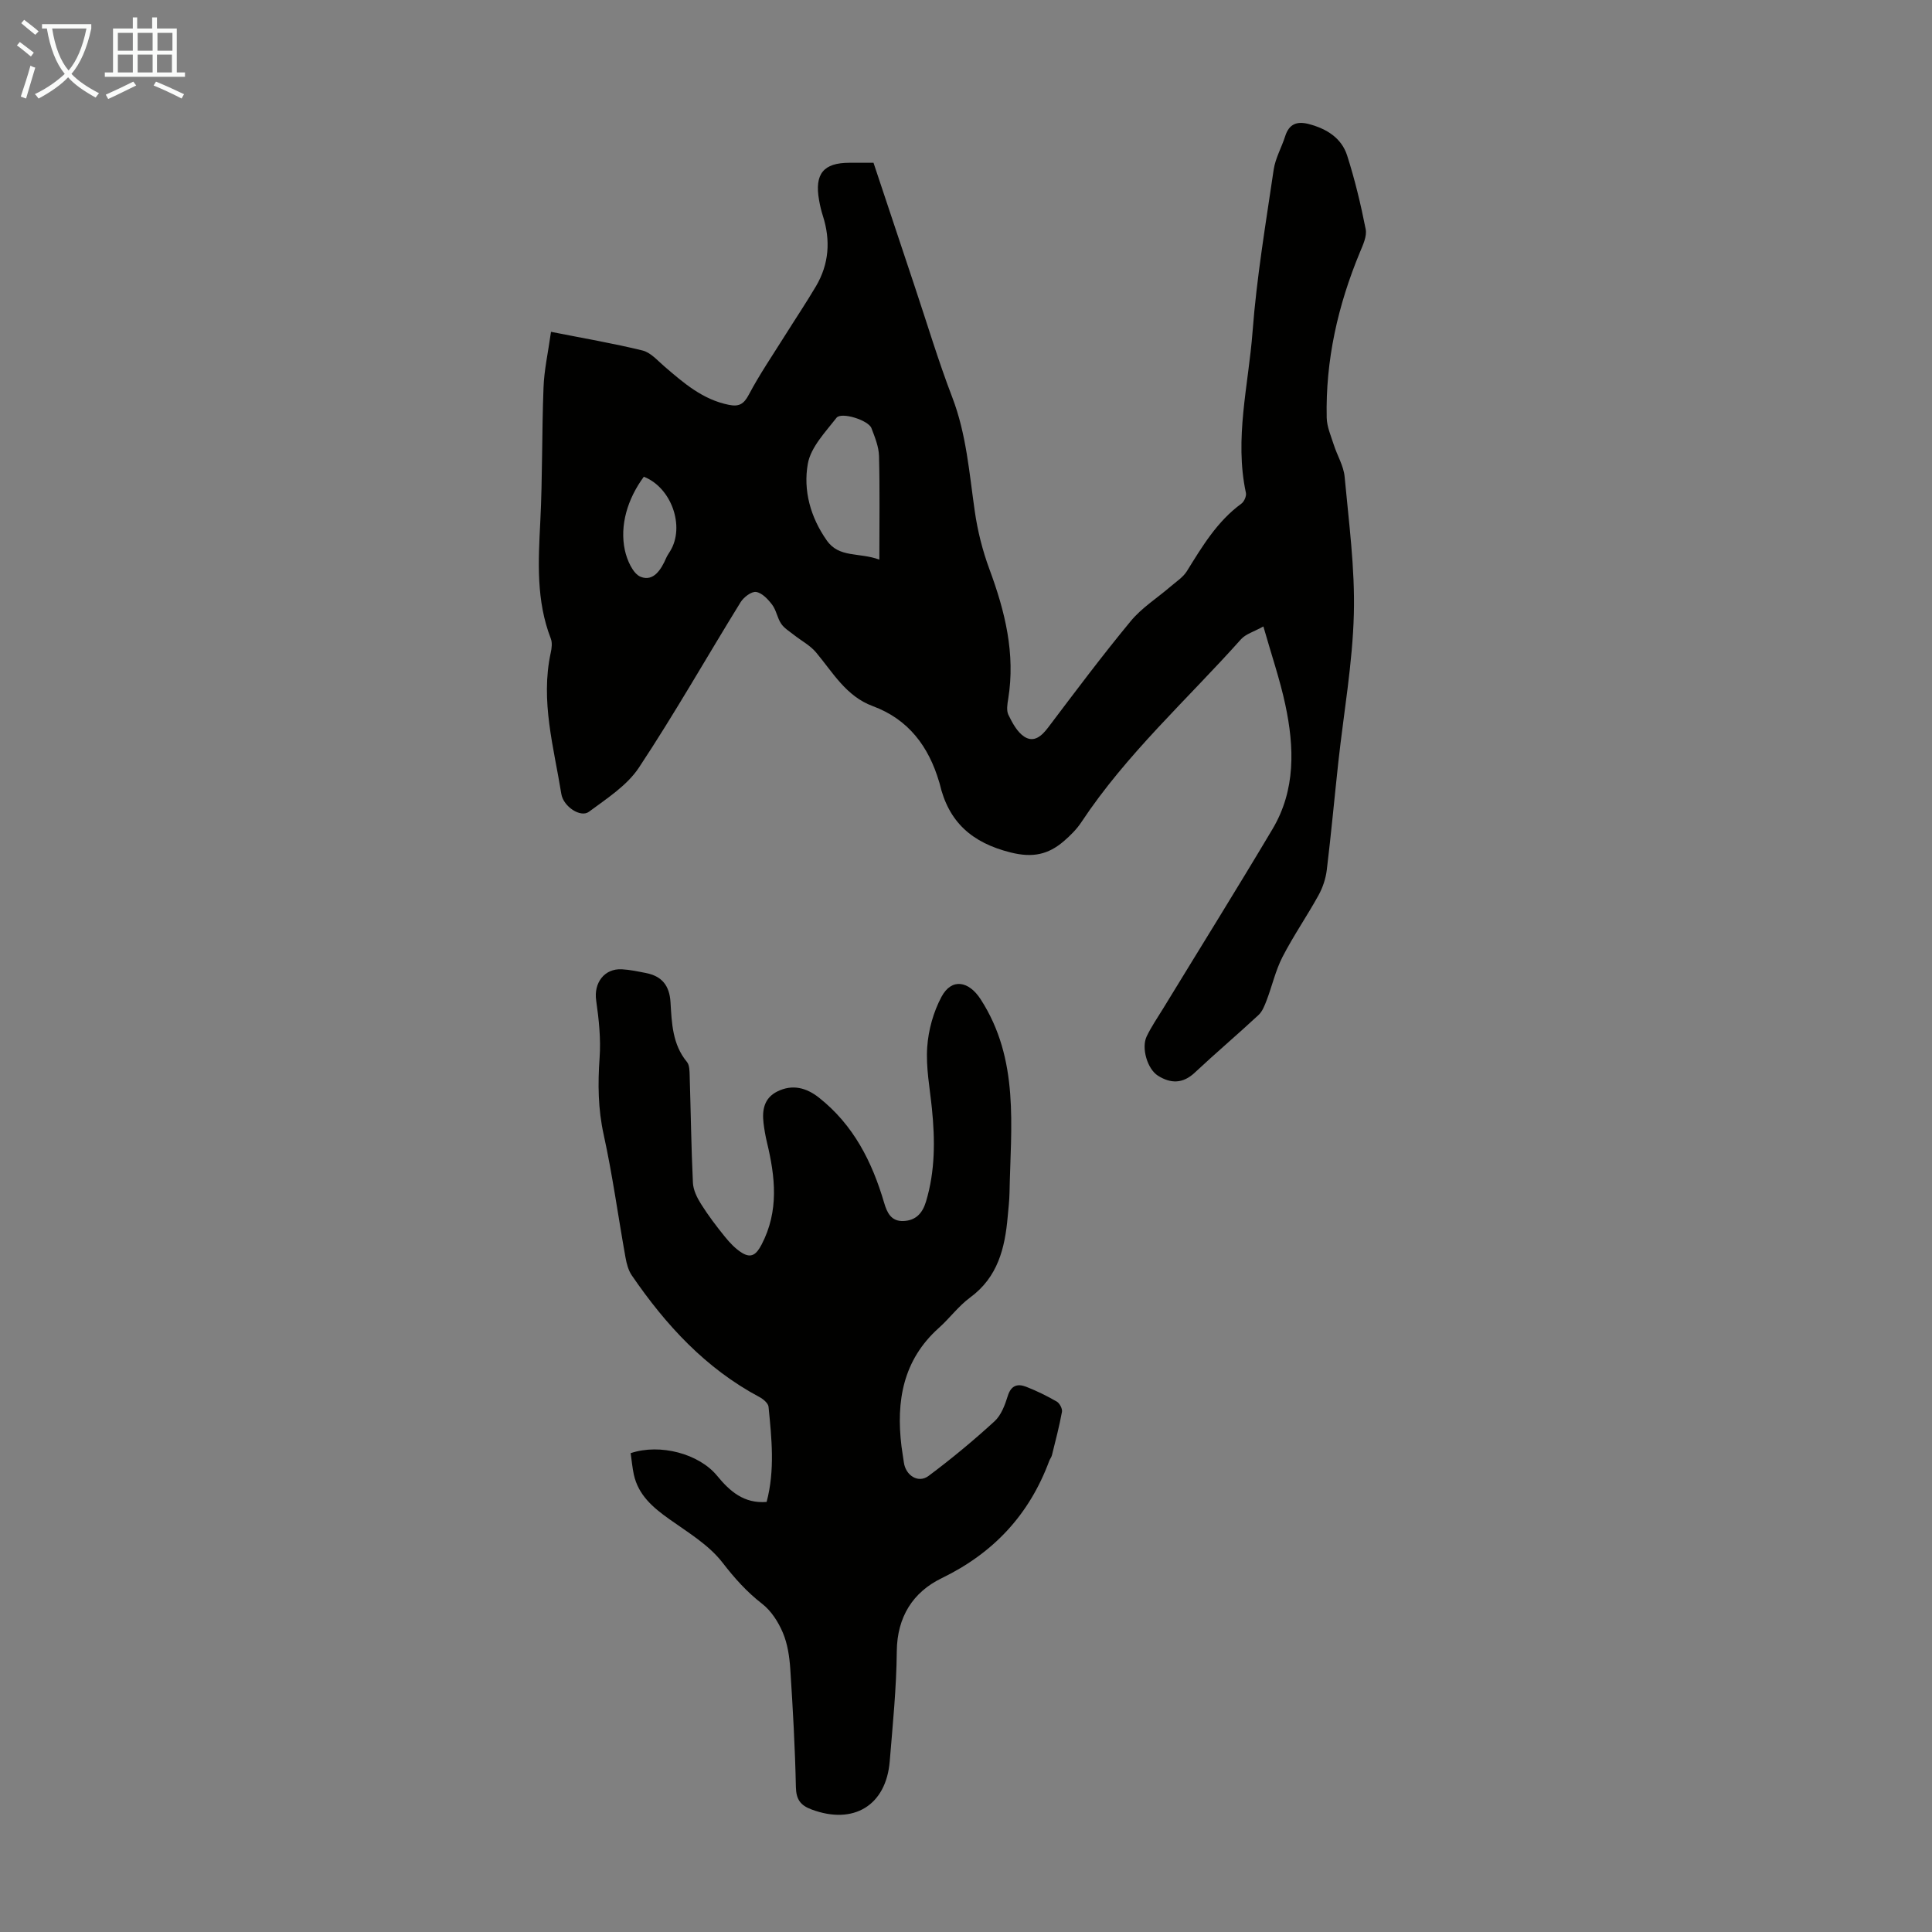<svg enable-background="new 0 0 400 400" viewBox="0 0 400 400" xmlns="http://www.w3.org/2000/svg"><rect x="0" y="0" width="400" height="400" fill="#808080" stroke="none"/><path d="m114.08 68.7c6.8 1.35 12.93 2.39 18.96 3.87 1.67.41 3.09 2.07 4.51 3.29 4 3.44 7.94 6.88 13.37 7.96 2.07.41 3.07-.13 4.11-2.1 2.24-4.23 4.95-8.2 7.5-12.27 2.13-3.4 4.37-6.74 6.41-10.19 2.71-4.6 3.05-9.49 1.43-14.56-.34-1.06-.6-2.16-.79-3.26-.97-5.45.91-7.74 6.29-7.74h4.98c2.87 8.61 5.71 17.17 8.57 25.72 2.55 7.63 4.86 15.35 7.74 22.85 2.93 7.65 3.51 15.65 4.66 23.6.58 4.05 1.6 8.11 3.02 11.95 3.23 8.72 5.42 17.5 3.9 26.87-.18 1.09-.4 2.41.04 3.31.81 1.66 1.81 3.55 3.27 4.51 2.02 1.32 3.62-.12 4.98-1.92 5.6-7.41 11.17-14.85 17.08-22 2.29-2.77 5.49-4.78 8.25-7.16 1.17-1.01 2.57-1.9 3.36-3.16 3.19-5.14 6.27-10.32 11.29-13.99.58-.42 1.09-1.58.94-2.25-2.41-11.24.54-22.29 1.38-33.37.85-11.22 2.73-22.37 4.37-33.53.35-2.38 1.65-4.61 2.39-6.95.81-2.54 2.45-3.13 4.88-2.5 3.68.97 6.78 2.87 7.95 6.54 1.59 4.98 2.82 10.1 3.83 15.23.29 1.47-.57 3.27-1.2 4.79-4.55 10.97-7.13 22.33-6.87 34.24.04 1.88.88 3.77 1.47 5.62.71 2.22 2.03 4.35 2.24 6.6.87 9.46 2.16 18.97 1.91 28.43-.27 10.23-2.09 20.41-3.21 30.62-.81 7.45-1.49 14.91-2.39 22.34-.22 1.81-.84 3.69-1.73 5.29-2.38 4.31-5.19 8.37-7.44 12.74-1.44 2.8-2.14 5.97-3.27 8.94-.42 1.09-.88 2.33-1.7 3.09-4.34 4.04-8.87 7.87-13.2 11.93-2.48 2.33-5 2.28-7.62.63-2.2-1.39-3.47-5.75-2.34-8.12.96-2.01 2.23-3.86 3.4-5.76 7.56-12.39 15.24-24.71 22.66-37.18 4.81-8.09 4.53-16.94 2.65-25.75-1.11-5.21-2.86-10.28-4.54-16.2-1.97 1.1-3.66 1.56-4.63 2.65-11.16 12.5-23.73 23.78-33.06 37.88-.97 1.47-2.29 2.77-3.63 3.93-3.21 2.75-6.4 3.48-10.98 2.34-8.08-2.01-12.91-6.34-14.73-14.29-.02-.11-.07-.21-.1-.32-2.17-7.34-6.34-12.96-13.75-15.7-5.52-2.04-8.24-6.95-11.74-11.12-1.22-1.46-3.05-2.41-4.58-3.62-.92-.73-2.01-1.38-2.64-2.32-.8-1.18-1-2.78-1.85-3.91s-2.09-2.47-3.33-2.66c-.96-.15-2.57 1.08-3.21 2.11-7.05 11.41-13.67 23.1-21.07 34.27-2.46 3.71-6.65 6.39-10.34 9.13-1.71 1.28-5.28-1.06-5.71-3.68-1.56-9.67-4.36-19.26-2.2-29.23.21-.95.35-2.09.02-2.94-3.05-7.86-2.6-15.97-2.18-24.17.47-9.25.31-18.53.67-27.79.12-3.59.93-7.17 1.55-11.56zm67.98 47.16c0-7.68.11-14.57-.07-21.45-.05-1.94-.86-3.91-1.57-5.77-.63-1.65-6.24-3.41-7.23-2.14-2.31 2.97-5.33 6.09-5.94 9.52-.98 5.5.54 11.06 3.93 15.88 2.57 3.66 6.64 2.41 10.88 3.96zm-48.76-17.16c-3.39 4.6-5.03 10.09-3.93 15.21.44 2.05 1.68 4.89 3.29 5.52 2.65 1.04 4.24-1.53 5.27-3.92.22-.51.56-.96.84-1.44 3.06-5.04.29-13.1-5.47-15.37z" fill="#010100"/><path d="m130.57 300.86c6.14-2.05 14.18.15 17.89 4.67 2.62 3.2 5.56 5.81 10.26 5.43 1.75-6.58 1.04-13.15.4-19.69-.07-.74-1.09-1.6-1.87-2.02-11.17-5.94-19.42-14.94-26.44-25.19-.72-1.05-1.08-2.44-1.31-3.73-1.52-8.46-2.67-17-4.51-25.39-1.18-5.34-1.23-10.54-.85-15.93.28-3.93-.15-7.96-.71-11.88-.52-3.61 1.67-6.65 5.33-6.45 1.66.09 3.32.45 4.96.77 3.3.64 4.89 2.58 5.1 6.04.26 4.31.39 8.73 3.4 12.37.55.66.54 1.9.57 2.87.23 7.38.32 14.77.67 22.14.07 1.51.86 3.12 1.7 4.44 1.48 2.35 3.17 4.58 4.92 6.74 1.02 1.26 2.2 2.52 3.56 3.35 1.87 1.14 2.94.38 4.03-1.71 3.65-6.98 2.84-14.04 1.11-21.22-.31-1.3-.54-2.63-.7-3.96-.32-2.73.13-5.19 2.89-6.55 3.09-1.52 5.97-.77 8.57 1.28 7.17 5.66 11.01 13.28 13.51 21.78.6 2.05 1.46 3.88 3.99 3.78 2.56-.1 3.95-1.6 4.68-4.03 1.91-6.35 1.88-12.78 1.22-19.28-.43-4.23-1.26-8.5-.97-12.69.24-3.54 1.28-7.28 2.95-10.41 2.13-3.99 5.68-3.26 8.1.48 8.09 12.5 6.25 26.36 5.99 40.03-.03 1.68-.23 3.35-.38 5.02-.57 6.5-2.04 12.5-7.77 16.71-2.41 1.77-4.24 4.3-6.49 6.31-7.43 6.65-8.86 15.16-7.73 24.48.13 1.11.35 2.21.49 3.32.35 2.73 2.98 4.43 5.11 2.84 4.73-3.53 9.3-7.32 13.66-11.31 1.38-1.26 2.17-3.38 2.75-5.26.69-2.22 2.05-2.58 3.82-1.89 2.18.85 4.29 1.89 6.32 3.06.59.34 1.19 1.47 1.08 2.11-.55 3.03-1.34 6.01-2.08 9-.1.42-.42.79-.57 1.21-4.13 11.11-11.51 19.03-22.26 24.25-5.92 2.87-9.22 7.99-9.29 15.13-.07 7.59-.84 15.19-1.46 22.77-.75 9.17-7.51 13.23-16.19 9.98-2.28-.85-3.18-2.05-3.24-4.63-.17-8.16-.63-16.31-1.16-24.45-.17-2.54-.56-5.21-1.54-7.52-.94-2.23-2.42-4.54-4.3-5.99-3.21-2.49-5.72-5.32-8.21-8.54-2.83-3.66-7.15-6.24-11.03-9-3.37-2.4-6.37-4.95-7.31-9.19-.32-1.49-.45-3.02-.66-4.45z" fill="#010100"/><g fill="#fafbfa"><path d="m6.4 11.7c-1-.8-1.9-1.6-2.9-2.3l.6-.7c.9.7 1.9 1.4 2.9 2.2zm-2.1 8.3c.7-2.1 1.4-4.2 2-6.4.2.1.6.3 1 .4-.7 2.3-1.3 4.4-1.9 6.4zm3-12.8c-1.1-.9-2.1-1.7-2.9-2.4l.6-.7c1 .8 2 1.5 3 2.4zm1.4-1.3v-.9h10.2v.9c-.9 4.2-2.3 7.3-4.1 9.4 1.3 1.4 3.2 2.7 5.7 4-.2.2-.4.5-.7.9-2.5-1.4-4.4-2.7-5.7-4.2-1.4 1.5-3.5 3-6.1 4.4 0 0 0 0-.1-.1-.3-.4-.5-.7-.7-.8 2.7-1.3 4.7-2.8 6.2-4.2-1.8-2.2-3-5.3-3.7-9.4zm9.2 0h-7.1c.6 3.8 1.7 6.7 3.4 8.7 1.7-2 2.9-4.8 3.7-8.7z"/><path d="m31.6 3.6h.9v2.3h4.1v9.1h1.7v.9h-16.6v-.9h1.7v-9.1h4.1v-2.3h.9v2.3h3.1v-2.3zm-4 13.3.6.8c-1.9.9-3.8 1.9-5.8 2.8-.2-.3-.3-.6-.5-.9 2-.9 3.9-1.8 5.7-2.7zm-3.2-10.1v3.7h3.1v-3.7zm0 4.5v3.7h3.1v-3.7zm4.1-4.5v3.7h3.1v-3.7zm0 4.5v3.7h3.1v-3.7zm9.1 9.1c-2.1-1.1-4.1-2-5.8-2.7l.5-.8c2.2.9 4.1 1.8 5.8 2.6zm-1.9-13.6h-3.1v3.7h3.1zm-3.2 4.5v3.7h3.1v-3.7z"/></g></svg>